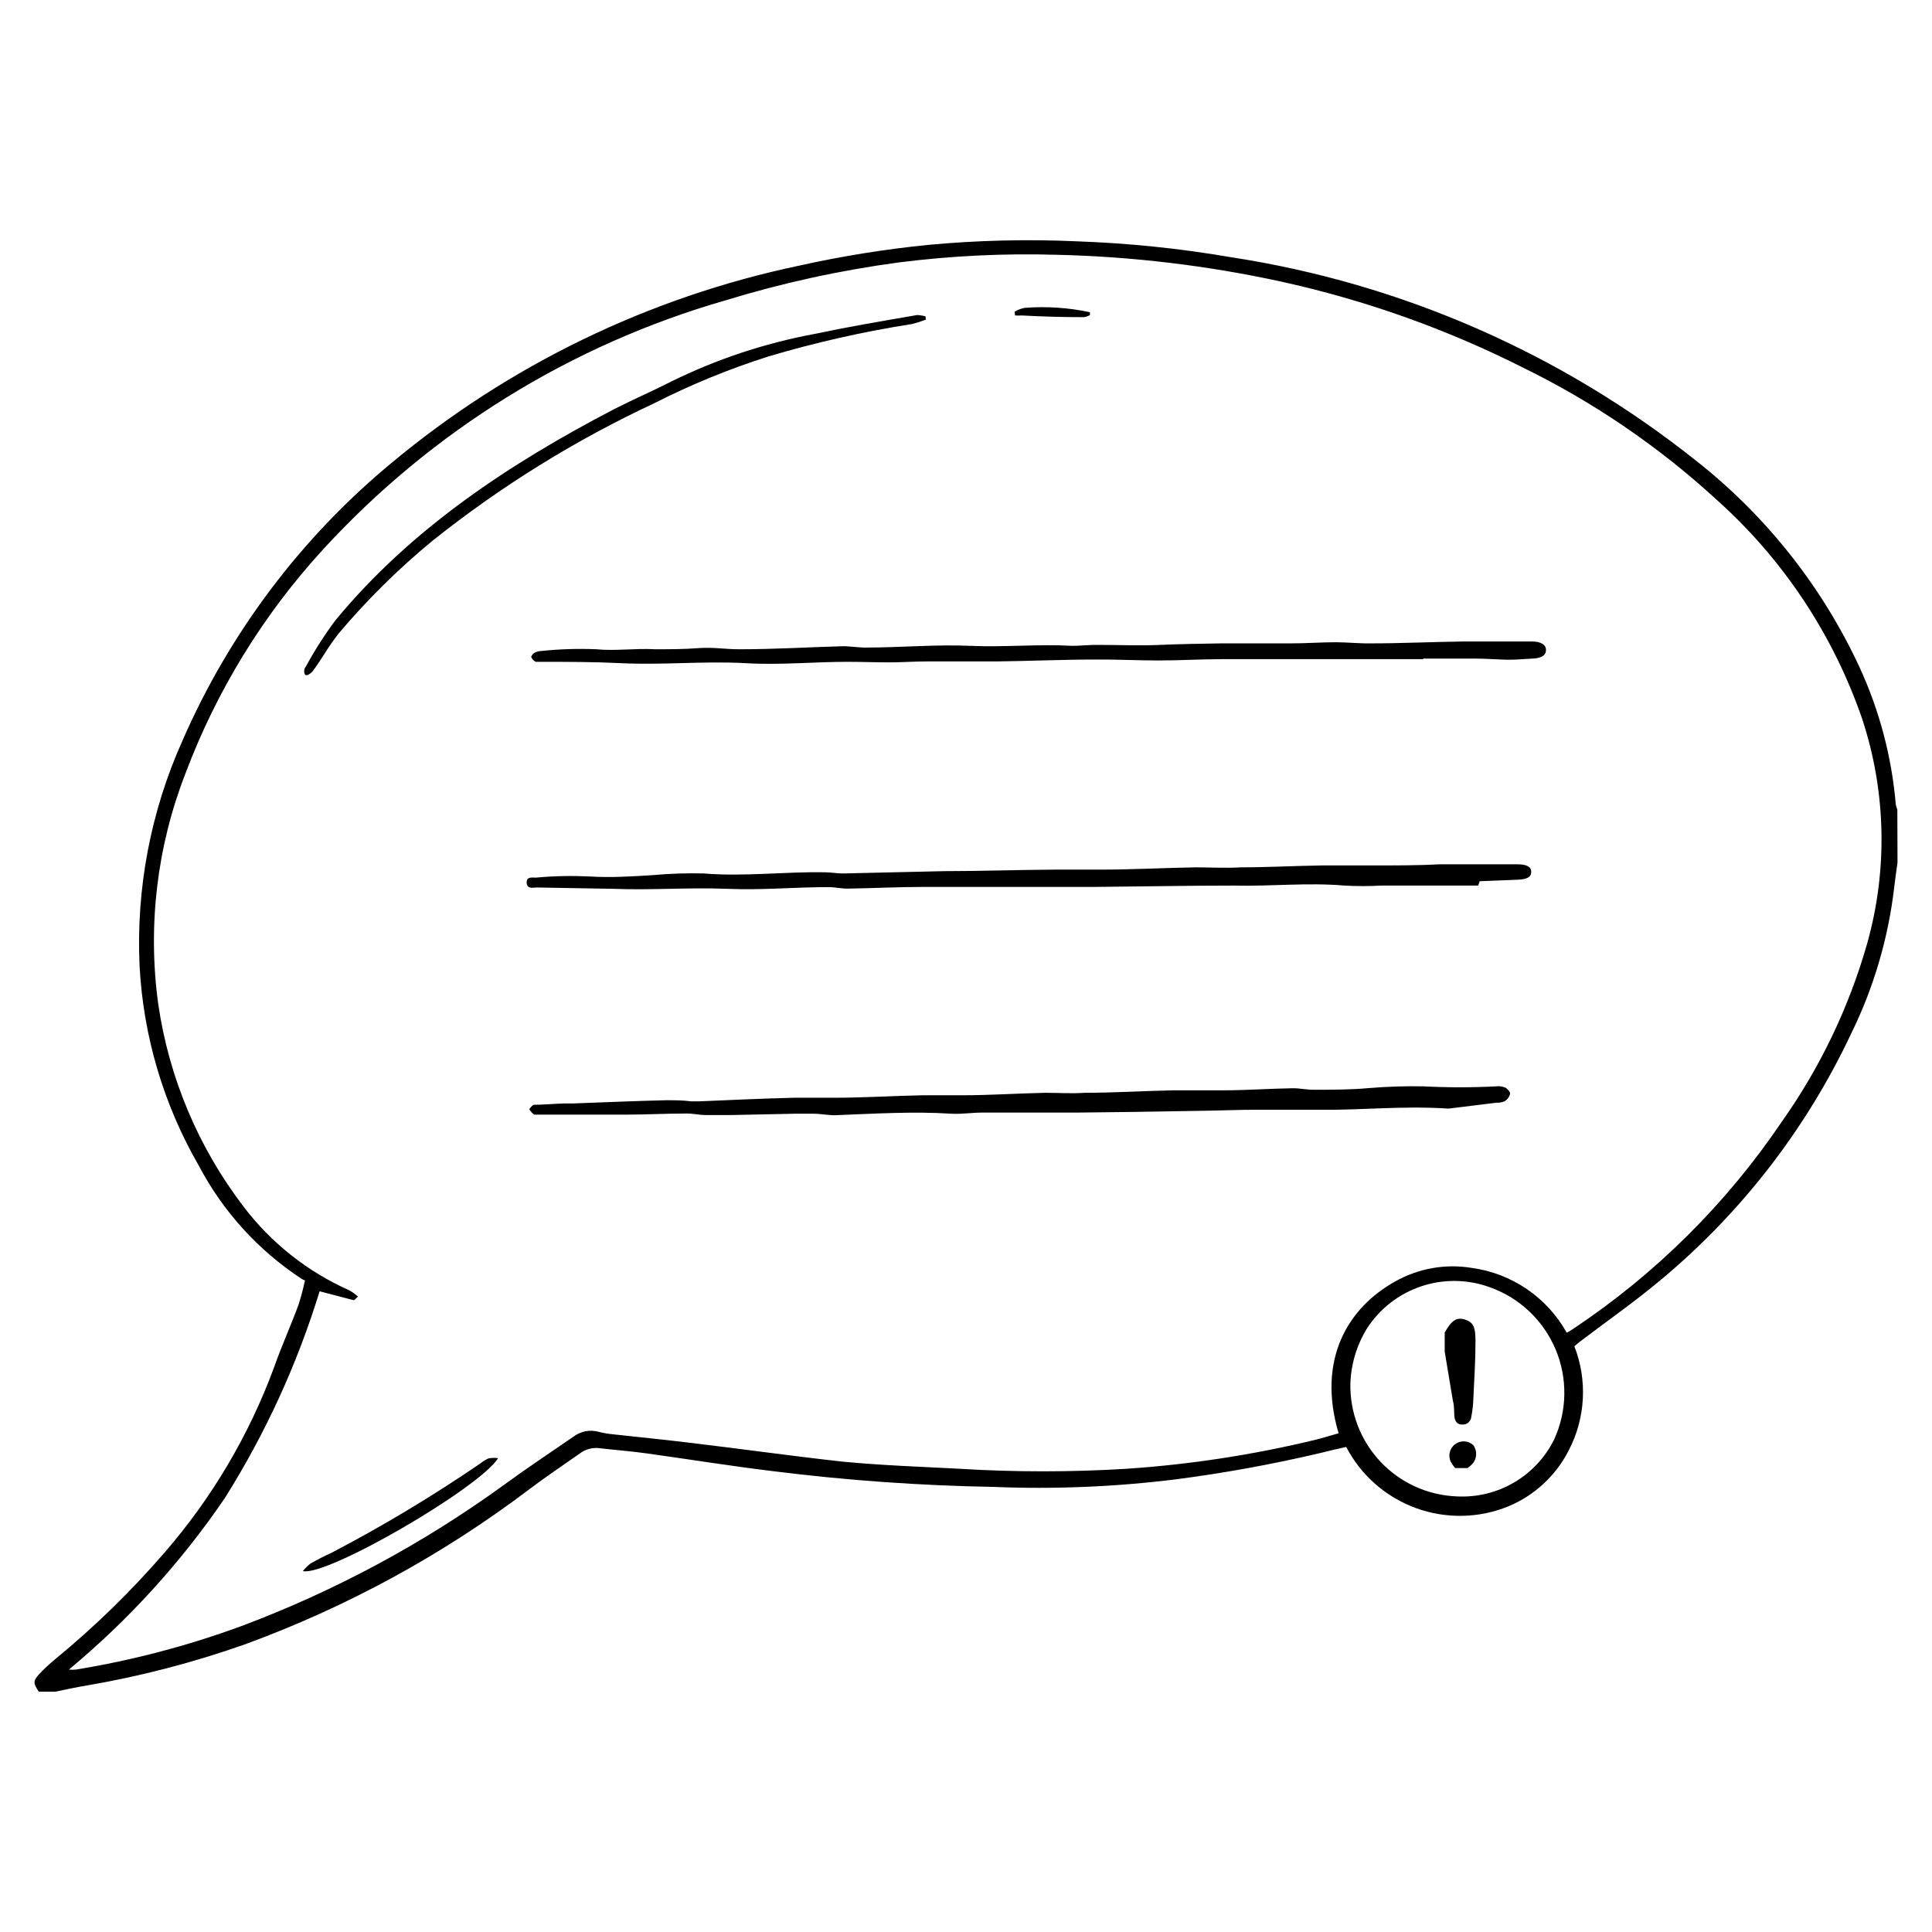 <?xml version="1.0" encoding="UTF-8"?>
<!-- Uploaded to: ICON Repo, www.svgrepo.com, Generator: ICON Repo Mixer Tools -->
<svg fill="#000000" width="800px" height="800px" version="1.1" viewBox="144 144 512 512" xmlns="http://www.w3.org/2000/svg">
 <g>
  <path d="m526.86 502.17v-5.039c1.863-3.273 3.176-4.133 5.391-3.426s2.769 2.016 2.769 5.644v0.301c0 5.039-0.352 10.078-0.555 14.812-0.051 1.691-0.238 3.375-0.555 5.039-0.062 0.602-0.363 1.152-0.836 1.531-0.477 0.379-1.082 0.555-1.684 0.48-1.309 0-1.863-1.008-1.965-2.215-0.102-1.211 0-2.769-0.402-4.133-0.703-4.332-1.461-8.664-2.164-12.996z"/>
  <path d="m529.63 533.05c-0.43-0.477-0.801-1-1.109-1.562-0.84-1.625-0.395-3.613 1.055-4.731 1.449-1.113 3.488-1.031 4.84 0.195 1.129 1.527 1.023 3.633-0.25 5.039-0.398 0.379-0.816 0.734-1.262 1.059z"/>
  <path d="m646.86 372.54c-0.301 2.316-0.656 4.586-0.906 6.852v0.004c-1.59 13.434-5.457 26.504-11.434 38.641-11.852 25.125-29.047 47.355-50.383 65.141-6.852 5.742-14.207 10.883-21.312 16.273l-1.609 1.312c3.523 9.004 2.969 19.09-1.512 27.656-3.398 6.648-9.039 11.879-15.922 14.762-7.84 3.211-16.598 3.379-24.555 0.473-7.961-2.906-14.547-8.68-18.469-16.191-2.266 0.504-4.586 1.008-6.902 1.613-12.586 2.965-25.316 5.285-38.141 6.953-16.09 2.004-32.316 2.68-48.516 2.016-19.406-0.344-38.781-1.723-58.039-4.133-11.285-1.359-22.469-3.176-33.703-4.734-4.231-0.605-8.516-0.906-12.746-1.41-1.801-0.188-3.602 0.316-5.039 1.41-4.434 3.125-8.969 6.144-13.301 9.422-23 17.418-48.473 31.309-75.57 41.211-13.641 4.809-27.664 8.449-41.918 10.883-2.769 0.453-5.492 1.059-8.211 1.613l-4.387-0.004c-1.461-2.168-1.562-2.769 0-4.535v0.004c1.324-1.418 2.738-2.746 4.234-3.981 10.461-8.574 20.172-18.031 29.02-28.266 12.641-14.551 22.523-31.281 29.168-49.371 1.914-5.441 4.332-10.781 6.348-16.223h0.004c0.703-2.168 1.289-4.371 1.762-6.602-0.355-0.125-0.695-0.297-1.008-0.504-11.414-7.512-20.738-17.789-27.105-29.875-9.344-16.164-14.73-34.309-15.719-52.949-0.945-20.5 2.938-40.93 11.336-59.652 12.441-28.559 31.426-53.789 55.418-73.656 31.207-26.004 68.312-43.961 108.07-52.297 11.25-2.508 22.641-4.34 34.109-5.492 13.062-1.223 26.191-1.543 39.297-0.957 13.785 0.477 27.52 1.891 41.113 4.234 45.125 6.934 87.648 25.57 123.33 54.059 18.453 14.555 33.227 33.242 43.125 54.562 5.297 11.488 8.555 23.816 9.621 36.426 0.113 0.457 0.246 0.914 0.406 1.359zm-418.16 113.66c-5.934 19.34-14.406 37.805-25.191 54.918-11.574 16.961-25.461 32.223-41.262 45.34 0.621 0.059 1.246 0.059 1.863 0 14.961-2.445 29.652-6.309 43.883-11.535 24.746-9.289 48.133-21.863 69.527-37.383 6.047-4.434 12.293-8.566 18.438-12.797 1.895-1.449 4.352-1.934 6.652-1.309 1.207 0.312 2.434 0.531 3.676 0.652 6.75 0.754 13.551 1.41 20.152 2.215 13.602 1.613 27.156 3.527 40.758 5.039 10.43 1.008 20.957 1.359 31.387 1.914v0.004c14.547 0.879 29.137 0.879 43.684 0 16.98-1.125 33.836-3.703 50.379-7.711 2.066-0.504 4.031-1.16 6.098-1.715-5.793-19.598 2.469-33.301 15.113-40.305v0.004c6.125-3.422 13.23-4.664 20.152-3.527 10.633 1.445 19.965 7.809 25.191 17.18 0.609-0.312 1.199-0.664 1.762-1.059 21.77-14.5 40.508-33.102 55.168-54.766 10.176-14.355 17.84-30.336 22.672-47.254 5.508-19.555 5.051-40.309-1.309-59.602-7.691-22.344-20.977-42.344-38.594-58.09-15.34-14.082-32.629-25.875-51.34-35.016-20.309-10.238-41.82-17.887-64.031-22.77-19.531-4.254-39.418-6.633-59.398-7.106-13.988-0.414-27.984 0.262-41.867 2.016-15.602 2.09-31.004 5.461-46.051 10.074-40.906 11.766-77.777 34.586-106.55 65.949-15.871 17.297-28.27 37.477-36.527 59.449-7.555 19.41-10.031 40.426-7.203 61.062 2.844 19.539 10.629 38.023 22.621 53.707 7.32 9.629 16.957 17.258 28.012 22.168 0.832 0.465 1.609 1.02 2.316 1.66-0.605 0.504-0.957 1.008-1.16 0.957zm301.43 54.363c5.297 0.27 10.559-1.016 15.137-3.703 4.574-2.688 8.262-6.652 10.609-11.414 3.461-7.562 3.59-16.234 0.352-23.898-3.238-7.66-9.543-13.613-17.383-16.406-5.867-2.148-12.293-2.238-18.215-0.25-5.926 1.984-10.996 5.93-14.383 11.184-2.703 4.406-4.215 9.441-4.383 14.609-0.148 7.695 2.731 15.137 8.016 20.727 5.289 5.59 12.562 8.875 20.25 9.152z"/>
  <path d="m389.37 228.7c-1.184 0.461-2.394 0.848-3.625 1.16-12.895 2.016-25.633 4.894-38.141 8.613-10.395 3.305-20.504 7.449-30.227 12.395-20.949 9.781-40.668 22.008-58.746 36.426-9.02 7.426-17.352 15.656-24.887 24.586-1.43 1.84-2.758 3.758-3.981 5.742-0.957 1.461-1.863 2.922-2.973 4.332-0.402 0.504-1.309 1.109-1.762 0.957-0.453-0.152-0.656-1.562 0-2.215 2.309-4.262 4.918-8.352 7.809-12.242 20.051-24.336 46.25-41.617 74.008-56.074 5.039-2.57 10.078-4.734 15.113-7.305 11.949-5.879 24.645-10.102 37.738-12.547 9.07-1.914 18.238-3.477 27.355-5.039 0.75 0.023 1.496 0.145 2.215 0.355z"/>
  <path d="m276.01 530.43c-5.039 7.961-45.344 31.387-51.742 29.926 0.578-0.727 1.234-1.387 1.965-1.965 1.812-1.059 3.727-2.016 5.691-2.922 13.57-7.094 26.711-14.984 39.348-23.629 0.676-0.551 1.422-1.012 2.219-1.359 0.832-0.152 1.684-0.168 2.519-0.051z"/>
  <path d="m412.89 226.59c0.828-0.488 1.73-0.828 2.672-1.008 5.785-0.445 11.605-0.055 17.281 1.16v0.754c-0.5 0.281-1.047 0.469-1.613 0.555-5.508 0-11-0.152-16.473-0.453-0.59 0.047-1.18 0.047-1.766 0z"/>
  <path d="m521.16 318.68h-40-13.098c-5.691 0-11.336 0.352-17.027 0.352-5.691 0-11.082-0.301-16.625-0.25-8.816 0-17.582 0.402-26.348 0.504h-18.641c-3.273 0-6.551 0.25-9.824 0.25-3.281 0-7.312-0.148-10.941-0.148-9.07 0-18.137 0.906-27.156 0.352-11.082-0.605-22.066 0.555-33.102 0-7.152-0.352-14.203-0.352-21.359-0.352h-1.059 0.004c-0.535-0.273-0.961-0.719-1.211-1.262 0-0.25 0.453-0.906 0.906-1.16 0.566-0.277 1.184-0.434 1.812-0.453 4.82-0.5 9.672-0.652 14.512-0.453 5.039 0.504 10.379-0.301 15.566 0 3.828 0 7.656 0 11.539-0.301 3.879-0.301 7.457 0.352 11.133 0.301 9.07 0 18.137-0.555 27.156-0.805 2.117 0 4.18 0.402 6.297 0.352 9.117 0 18.289-0.855 27.406-0.453 9.117 0.402 18.035-0.504 27.105 0 2.266 0 4.535-0.301 6.852-0.25 5.441 0 10.934 0.25 16.375 0s10.781-0.301 16.172-0.402h18.59c3.93 0 7.859-0.301 11.789-0.301 3.074 0 6.195 0.352 9.27 0.301 8.211 0 16.473-0.402 24.688-0.504h18.035c2.469 0 3.777 0.906 3.727 2.316s-1.258 2.117-3.578 2.215c-2.316 0.102-4.535 0.352-6.852 0.301s-5.594-0.301-8.414-0.301h-13.699z"/>
  <path d="m535.73 378.69h-25.746c-3.207 0.176-6.418 0.176-9.625 0-10.078-0.855-19.648 0.25-29.523 0-12.191 0-24.434 0.25-36.676 0.352h-24.082-9.32-11.992c-6.75 0-13.504 0.352-20.152 0.453-1.715 0-3.426-0.402-5.039-0.402-8.969 0-17.938 0.855-26.852 0.453-10.078-0.402-20.152 0.402-30.23 0l-20.152-0.352c-1.008 0-2.719 0.504-2.769-1.258-0.051-1.762 1.512-1.309 2.519-1.359v-0.004c4.707-0.43 9.438-0.527 14.16-0.301 5.543 0.352 11.133 0 16.727-0.352h-0.004c4.457-0.402 8.93-0.555 13.402-0.453 10.781 0.906 21.512-0.504 32.293-0.301 1.613 0 3.223 0.352 5.039 0.301l26.602-0.605c9.723 0 19.496-0.352 29.27-0.402h11.992c8.312 0 16.625-0.453 25.191-0.605 4.031 0 8.012 0.25 11.992 0 7.203 0 14.461-0.402 21.664-0.504h13.957c5.742 0 11.488 0 17.281-0.301h20.504c2.418 0 3.629 0.656 3.629 2.016s-1.109 1.965-3.578 2.066l-10.078 0.402z"/>
  <path d="m527.91 437.79c-12.445-0.805-23.125 0.453-33.754 0.301h-16.727c-5.594 0-10.781 0.25-16.172 0.301-10.578 0.203-21.16 0.352-31.738 0.453h-25.191c-2.719 0-5.492 0.453-8.211 0.301-10.078-0.656-20.555 0-30.883 0.402-1.863 0-3.777-0.402-5.644-0.402h-5.039l-16.727 0.352h-6.602c-2.215 0-3.578-0.453-5.391-0.402-5.492 0-10.984 0.301-16.473 0.301h-22.973-0.805l-0.004 0.004c-0.539-0.383-0.988-0.879-1.309-1.461 0 0 0.754-1.109 1.211-1.16 2.719 0 5.441-0.301 8.16-0.352h2.168c8.211-0.301 16.426-0.656 24.637-0.855 2.266 0 4.535 0 6.75 0.301h1.965c8.363-0.352 16.777-0.754 25.191-0.957h10.578c7.859 0 15.719-0.504 23.578-0.656h10.328c7.406 0 14.812-0.504 22.219-0.656 3.426 0 6.852 0.25 10.328 0 7.859 0 15.668-0.504 23.527-0.656h13.098c6.195 0 12.445-0.453 18.641-0.555 1.812 0 3.578 0.402 5.391 0.402 5.039 0 10.078 0 14.812-0.453v0.008c4.828-0.402 9.668-0.555 14.512-0.453 6.359 0.328 12.734 0.328 19.094 0 0.816-0.102 1.648 0.004 2.418 0.301 0.605 0.301 1.41 1.211 1.309 1.715-0.219 0.828-0.766 1.535-1.512 1.965-0.672 0.266-1.391 0.387-2.113 0.352z"/>
 </g>
</svg>